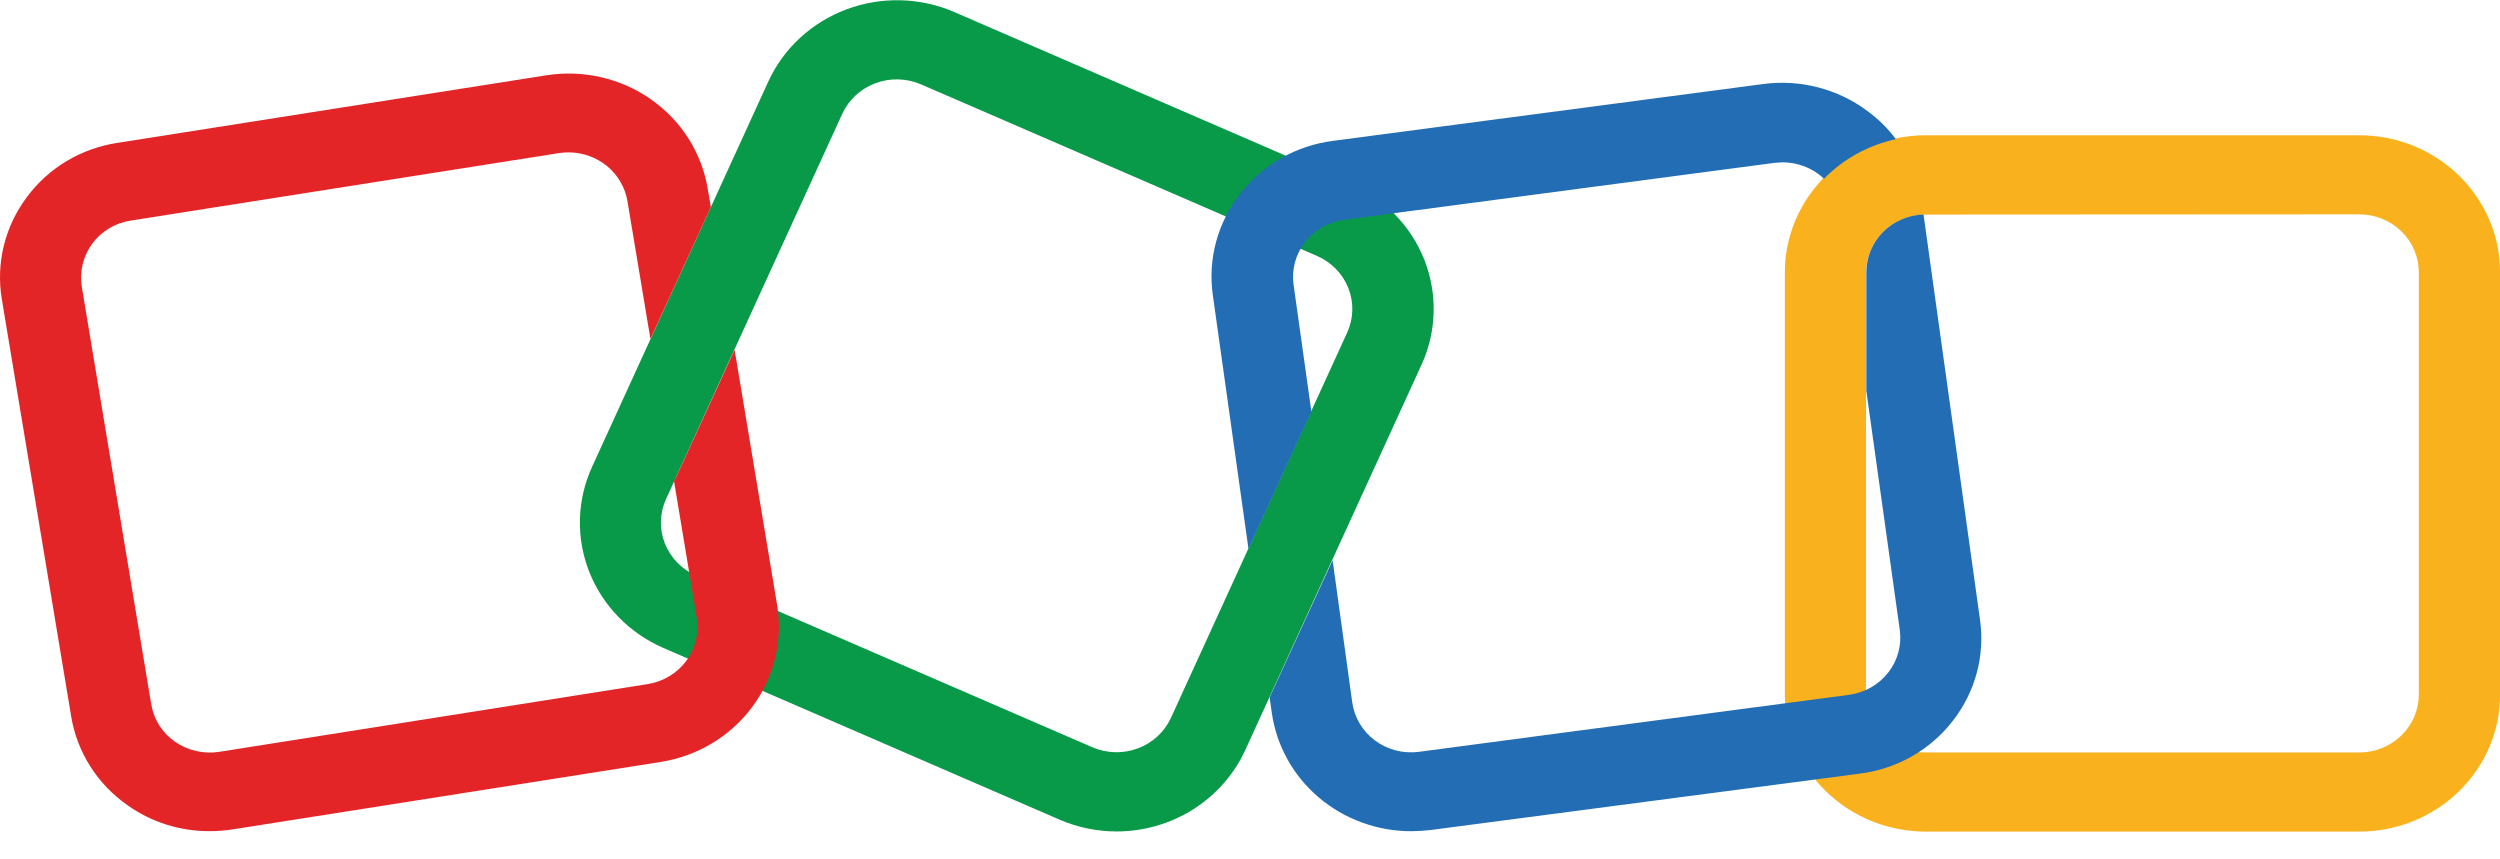 <svg width="256" height="88" viewBox="0 0 256 88" fill="none" xmlns="http://www.w3.org/2000/svg">
<g clip-path="url(#clip0_416_3288)">
<path d="M114.326 85.142C112.316 85.137 110.329 84.725 108.492 83.93L67.916 66.343C64.432 64.825 61.707 62.024 60.339 58.555C58.971 55.086 59.07 51.23 60.616 47.831L78.682 8.333C80.242 4.941 83.119 2.289 86.683 0.957C90.247 -0.375 94.208 -0.278 97.699 1.226L138.274 18.813C141.759 20.332 144.483 23.132 145.851 26.602C147.22 30.071 147.12 33.927 145.575 37.325L127.508 76.824C126.369 79.3 124.519 81.403 122.18 82.879C119.841 84.355 117.114 85.141 114.326 85.142ZM111.864 76.524C113.337 77.156 115.007 77.197 116.51 76.637C118.014 76.077 119.23 74.962 119.894 73.534L137.96 34.036C138.609 32.602 138.651 30.976 138.076 29.512C137.5 28.049 136.355 26.865 134.889 26.219L94.293 8.632C92.82 8 91.15 7.96 89.647 8.52C88.143 9.08 86.927 10.194 86.263 11.622L68.197 51.121C67.548 52.555 67.506 54.18 68.081 55.644C68.656 57.108 69.802 58.291 71.268 58.937L111.864 76.524Z" fill="#089949"/>
<path d="M241.598 85.156H197.168C193.349 85.15 189.689 83.669 186.989 81.039C184.29 78.409 182.772 74.844 182.769 71.126V27.875C182.774 24.158 184.293 20.594 186.994 17.965C189.695 15.336 193.356 13.857 197.175 13.852H241.605C245.424 13.857 249.085 15.336 251.786 17.965C254.486 20.594 256.006 24.158 256.011 27.875V71.126C256.007 74.846 254.488 78.413 251.786 81.043C249.083 83.674 245.419 85.153 241.598 85.156ZM197.168 21.974C195.554 21.977 194.008 22.603 192.866 23.714C191.725 24.825 191.083 26.331 191.079 27.901V71.126C191.083 72.697 191.725 74.203 192.866 75.314C194.008 76.424 195.554 77.05 197.168 77.053H241.598C243.212 77.05 244.759 76.424 245.9 75.314C247.041 74.203 247.683 72.697 247.687 71.126V27.875C247.683 26.305 247.041 24.799 245.9 23.688C244.759 22.577 243.212 21.951 241.598 21.948L197.168 21.974Z" fill="#F9B21D"/>
<path d="M75.224 35.815L69.242 48.842C69.168 48.992 69.088 49.115 69.014 49.239L71.349 63.263C71.606 64.811 71.222 66.394 70.281 67.667C69.341 68.939 67.92 69.796 66.331 70.05L22.456 76.987C20.863 77.235 19.234 76.863 17.92 75.952C17.27 75.501 16.72 74.928 16.302 74.267C15.884 73.606 15.606 72.87 15.484 72.102L8.378 29.373C8.124 27.822 8.506 26.235 9.442 24.956C9.905 24.324 10.494 23.789 11.173 23.381C11.852 22.974 12.608 22.704 13.396 22.585L57.264 15.674C57.583 15.627 57.905 15.603 58.228 15.603C59.676 15.606 61.076 16.109 62.179 17.023C63.281 17.936 64.015 19.201 64.25 20.592L66.605 34.714L72.794 21.211L72.467 19.309C71.854 15.642 69.772 12.361 66.677 10.186C63.583 8.011 59.728 7.12 55.959 7.708L12.092 14.619C10.224 14.895 8.433 15.532 6.824 16.494C5.215 17.457 3.82 18.724 2.724 20.221C1.615 21.709 0.82 23.396 0.385 25.185C-0.05 26.974 -0.117 28.829 0.188 30.643L7.287 73.346C7.584 75.163 8.247 76.904 9.239 78.47C10.232 80.035 11.533 81.393 13.069 82.465C15.504 84.196 18.444 85.123 21.459 85.11C22.241 85.112 23.022 85.053 23.795 84.934L67.662 78.023C71.42 77.427 74.783 75.409 77.017 72.408C79.251 69.407 80.175 65.668 79.586 62.006L75.224 35.815Z" fill="#E42527"/>
<path d="M127.843 56.207L134.287 42.164L132.46 29.137C132.355 28.367 132.407 27.584 132.612 26.834C132.818 26.083 133.174 25.379 133.659 24.763C134.145 24.146 134.75 23.629 135.441 23.241C136.132 22.852 136.895 22.6 137.686 22.499L181.708 16.676C181.989 16.676 182.263 16.624 182.544 16.624C183.874 16.628 185.165 17.053 186.224 17.835C186.425 17.985 186.606 18.154 186.78 18.304C188.765 16.272 191.328 14.862 194.14 14.253C193.32 13.155 192.337 12.183 191.223 11.367C189.725 10.247 188.015 9.426 186.19 8.951C184.366 8.475 182.463 8.356 180.59 8.599L136.515 14.422C134.64 14.661 132.833 15.262 131.2 16.191C129.567 17.119 128.142 18.356 127.007 19.828C125.858 21.291 125.018 22.96 124.534 24.739C124.051 26.519 123.934 28.374 124.19 30.198L127.843 56.207Z" fill="#226DB4"/>
<path d="M202.749 63.433L196.967 21.961C195.396 22.015 193.908 22.66 192.816 23.761C191.724 24.862 191.113 26.332 191.113 27.862V40.03L194.539 64.515C194.644 65.284 194.592 66.067 194.386 66.818C194.181 67.568 193.825 68.272 193.34 68.888C192.854 69.505 192.249 70.022 191.558 70.41C190.867 70.799 190.104 71.051 189.313 71.152L145.284 76.988C144.493 77.091 143.689 77.04 142.919 76.84C142.148 76.64 141.425 76.294 140.791 75.821C140.158 75.349 139.627 74.759 139.228 74.087C138.829 73.414 138.57 72.671 138.466 71.901L136.459 57.363L130.008 71.412L130.236 72.995C130.709 76.35 132.412 79.425 135.032 81.653C137.651 83.88 141.01 85.111 144.488 85.117C145.159 85.114 145.829 85.073 146.495 84.993L190.464 79.216C192.339 78.977 194.146 78.376 195.779 77.448C197.411 76.519 198.837 75.282 199.972 73.81C201.114 72.344 201.948 70.672 202.425 68.891C202.901 67.111 203.011 65.256 202.749 63.433Z" fill="#226DB4"/>
</g>
<defs>
<clipPath id="clip0_416_3288">
<rect width="256" height="88" fill="white"/>
</clipPath>
</defs>
</svg>
